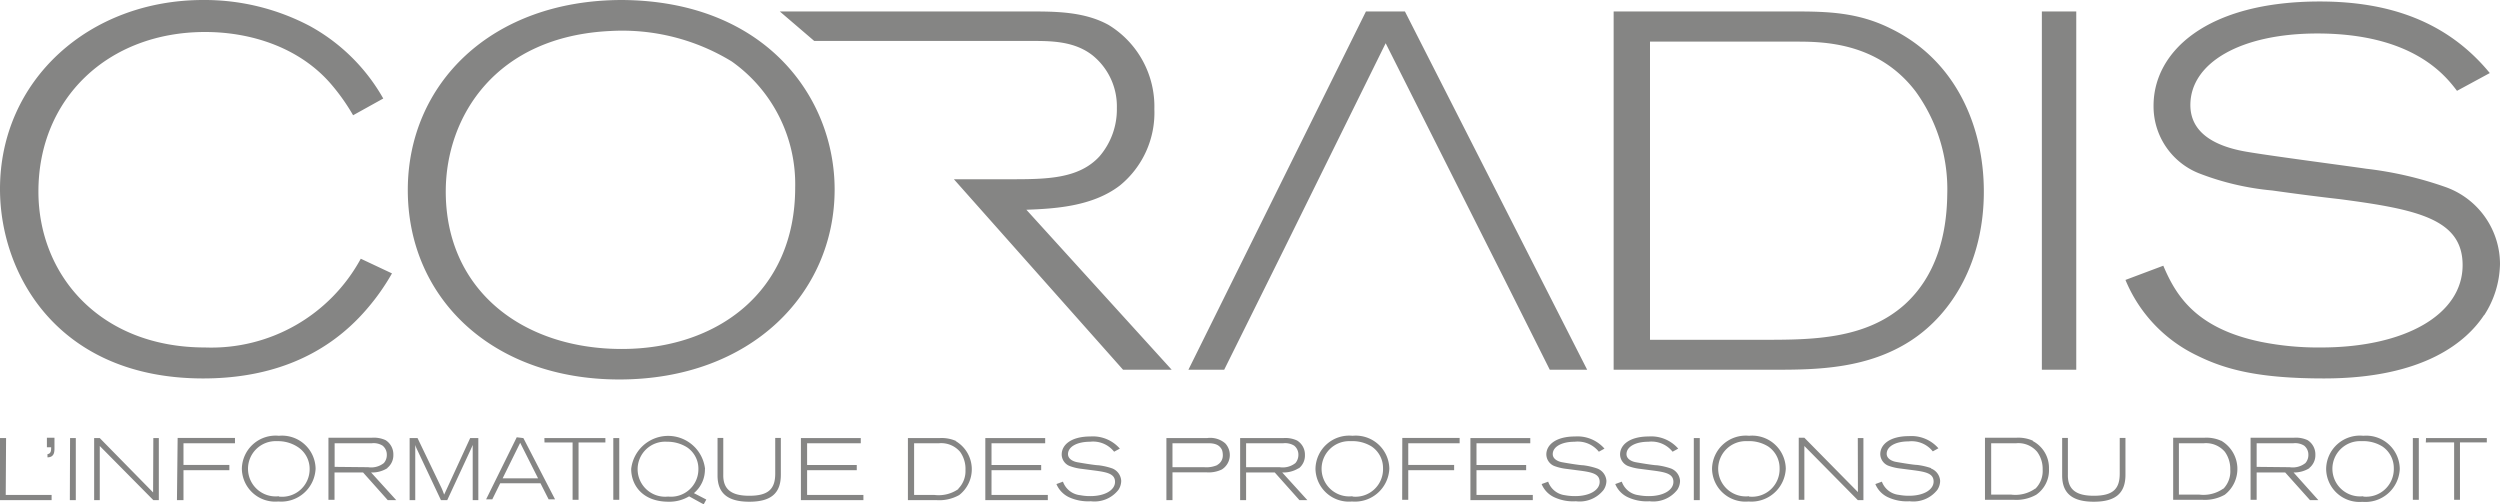 <?xml version="1.0" encoding="UTF-8"?> <svg xmlns="http://www.w3.org/2000/svg" viewBox="0 0 218 43.98"><path fill="#858584" d="M.53 38.2H0v5.41h4.5v-.45h-4Zm3.56.8h.37c0 .27 0 .56-.32.6v.28c.59 0 .6-.48.61-.71v-1h-.66Zm2 4.61h.52V38.2h-.5Zm7.26-.67L8.7 38.2h-.49v5.41h.49v-4.72l4.67 4.72h.48V38.2h-.48Zm2.08.67H16V41h4v-.46h-4v-1.89h4.49v-.46h-5ZM24.32 38a2.94 2.94 0 0 0-3.23 2.87 2.91 2.91 0 0 0 3.18 2.86 3 3 0 0 0 3.25-2.87 2.93 2.93 0 0 0-3.2-2.86Zm0 5.27a2.41 2.41 0 1 1-.16-4.8A3.14 3.14 0 0 1 26 39a2.27 2.27 0 0 1 1 1.9 2.4 2.4 0 0 1-2.69 2.4Zm9.46-2.47a1.42 1.42 0 0 0 .52-1.15 1.46 1.46 0 0 0-.68-1.27 2.45 2.45 0 0 0-1.2-.21h-3.78v5.41h.53V41.2h2.49l2.15 2.41h.74l-2.19-2.41a2.51 2.51 0 0 0 1.41-.37Zm-4.6-.09v-2.06h3.26a1.46 1.46 0 0 1 .92.21 1 1 0 0 1 .37.8 1.05 1.05 0 0 1-.26.72 1.78 1.78 0 0 1-1.37.36Zm9.55 2.42c-.08-.22-.11-.31-.23-.58l-2.09-4.35h-.69v5.41h.49V38.8a2.78 2.78 0 0 0 .16.4l2.08 4.41H39l2.06-4.44c.08-.18.1-.22.16-.37v4.81h.49V38.2H41Zm6.33-5-2.67 5.41h.54l.69-1.4h3.51l.71 1.4h.56l-2.76-5.34Zm-1.23 3.58 1.53-3.1 1.56 3.1Zm3.65-3.13h2.45v5h.52v-5h2.34v-.38h-5.32Zm6 5H54V38.2h-.52Zm8-2.69a3.24 3.24 0 0 0-6.44 0c0 1.43 1 2.86 3.26 2.86a3.36 3.36 0 0 0 1.79-.47l1.27.7.23-.42-1.08-.56a2.67 2.67 0 0 0 .96-2.08Zm-3.22 2.41a2.4 2.4 0 1 1-.09-4.78 3.21 3.21 0 0 1 1.73.48 2.24 2.24 0 0 1 1 1.91 2.39 2.39 0 0 1-2.64 2.39Zm9.34-2c0 1.34-.6 1.93-2.26 1.93-1.43 0-2.3-.46-2.27-1.84v-3.2h-.5v3.27c0 1.57.91 2.29 2.77 2.29s2.75-.71 2.75-2.35v-3.21h-.49Zm2.78-.3h4.33v-.45h-4.33v-1.9h4.68v-.45h-5.22v5.41h5.45v-.45h-4.91Zm13-2.54a3.11 3.11 0 0 0-1.45-.26h-2.76v5.41h2.47a3.55 3.55 0 0 0 2-.44 2.85 2.85 0 0 0-.31-4.71Zm.21 4.17a3 3 0 0 1-2.1.53h-1.78v-4.51h2.19a2.16 2.16 0 0 1 1.82.75 2.56 2.56 0 0 1 .47 1.6 2.18 2.18 0 0 1-.64 1.63ZM86.46 41h4.33v-.45h-4.33v-1.9h4.68v-.45h-5.22v5.41h5.45v-.45h-4.91ZM97 40.85a5.68 5.68 0 0 0-1.22-.28c-.3 0-1.61-.22-1.87-.27s-.78-.24-.78-.7c0-.63.76-1.08 1.92-1.08a2.33 2.33 0 0 1 2.1.87l.5-.27a3.12 3.12 0 0 0-2.56-1.06c-1.72 0-2.51.75-2.51 1.57a1.09 1.09 0 0 0 .68 1 4.33 4.33 0 0 0 1.11.26l1 .13c1.17.15 1.86.29 1.86 1s-.87 1.24-2.14 1.24a4.5 4.5 0 0 1-.9-.08 1.79 1.79 0 0 1-1.5-1.18l-.57.21a2.22 2.22 0 0 0 1.08 1.14 4 4 0 0 0 1.92.36 2.64 2.64 0 0 0 2.41-1 1.44 1.44 0 0 0 .24-.78 1.24 1.24 0 0 0-.77-1.08Zm8.29-2.65h-3.58v5.41h.53v-2.42h3a2.64 2.64 0 0 0 1.3-.25 1.49 1.49 0 0 0 .3-2.28 2 2 0 0 0-1.58-.46Zm.87 2.35a2.37 2.37 0 0 1-1.15.19h-2.77v-2.09h3.11c.62 0 1 .15 1.21.59a1.45 1.45 0 0 1 .07.45.94.94 0 0 1-.5.86Zm7.11.28a1.42 1.42 0 0 0 .52-1.15 1.44 1.44 0 0 0-.69-1.27 2.41 2.41 0 0 0-1.19-.21h-3.77v5.41h.52V41.2h2.5l2.15 2.41h.69l-2.19-2.41a2.52 2.52 0 0 0 1.43-.37Zm-4.61-.09v-2.09h3.26a1.49 1.49 0 0 1 .93.21 1 1 0 0 1 .37.8 1.1 1.1 0 0 1-.26.72 1.78 1.78 0 0 1-1.37.36Zm9.28-2.74a2.94 2.94 0 0 0-3.23 2.87 2.91 2.91 0 0 0 3.18 2.86 3 3 0 0 0 3.26-2.87 2.93 2.93 0 0 0-3.21-2.86Zm0 5.27a2.41 2.41 0 1 1-.17-4.8 3.18 3.18 0 0 1 1.83.46 2.26 2.26 0 0 1 1 1.9 2.4 2.4 0 0 1-2.66 2.47Zm4.33.31h.53V41h4v-.46h-4v-1.89h4.48v-.46h-5Zm6.48-2.58h4.33v-.45h-4.33v-1.9h4.69v-.45h-5.22v5.41h5.44v-.45h-4.91Zm10.52-.15a6 6 0 0 0-1.22-.28c-.31 0-1.61-.22-1.87-.27s-.78-.24-.78-.7c0-.63.75-1.08 1.91-1.08a2.35 2.35 0 0 1 2.11.87l.49-.27a3.12 3.12 0 0 0-2.56-1.06c-1.71 0-2.51.75-2.51 1.57a1.11 1.11 0 0 0 .68 1 4.43 4.43 0 0 0 1.11.26l1 .13c1.18.15 1.86.29 1.86 1s-.86 1.24-2.13 1.24a4.67 4.67 0 0 1-.91-.08A1.78 1.78 0 0 1 135 42l-.57.21a2.18 2.18 0 0 0 1.08 1.14 3.9 3.9 0 0 0 1.91.36 2.65 2.65 0 0 0 2.42-1 1.44 1.44 0 0 0 .24-.78 1.24 1.24 0 0 0-.81-1.08Zm6.43 0a6 6 0 0 0-1.22-.28c-.31 0-1.61-.22-1.87-.27s-.78-.24-.78-.7c0-.63.75-1.08 1.91-1.08a2.35 2.35 0 0 1 2.11.87l.49-.27a3.12 3.12 0 0 0-2.56-1.06c-1.71 0-2.51.75-2.51 1.57a1.11 1.11 0 0 0 .68 1 4.43 4.43 0 0 0 1.11.26l1 .13c1.18.15 1.86.29 1.86 1s-.86 1.24-2.13 1.24a4.67 4.67 0 0 1-.91-.08 1.78 1.78 0 0 1-1.46-1.18l-.57.21a2.18 2.18 0 0 0 1.08 1.14 3.9 3.9 0 0 0 1.91.36 2.65 2.65 0 0 0 2.42-1 1.44 1.44 0 0 0 .24-.78 1.24 1.24 0 0 0-.8-1.08Zm2 2.76h.52V38.2h-.52Zm4.82-5.61a2.94 2.94 0 0 0-3.23 2.87 2.91 2.91 0 0 0 3.18 2.86 3 3 0 0 0 3.25-2.87 2.93 2.93 0 0 0-3.2-2.86Zm0 5.27a2.41 2.41 0 1 1-.16-4.8 3.14 3.14 0 0 1 1.82.46 2.27 2.27 0 0 1 1 1.9 2.4 2.4 0 0 1-2.67 2.47Zm9.49-.36-4.67-4.74h-.49v5.41h.49v-4.69l4.66 4.72h.49V38.2H162Zm6.38-2.09a6 6 0 0 0-1.22-.28c-.31 0-1.61-.22-1.87-.27s-.78-.24-.78-.7c0-.63.75-1.08 1.91-1.08a2.35 2.35 0 0 1 2.11.87l.49-.27a3.12 3.12 0 0 0-2.56-1.06c-1.71 0-2.51.75-2.51 1.57a1.11 1.11 0 0 0 .68 1 4.54 4.54 0 0 0 1.11.26l1 .13c1.18.15 1.86.29 1.86 1s-.86 1.24-2.13 1.24a4.67 4.67 0 0 1-.91-.08A1.78 1.78 0 0 1 164.1 42l-.57.21a2.18 2.18 0 0 0 1.08 1.14 3.9 3.9 0 0 0 1.91.36 2.65 2.65 0 0 0 2.42-1 1.44 1.44 0 0 0 .24-.78 1.24 1.24 0 0 0-.8-1.08Zm8.88-2.39a3.13 3.13 0 0 0-1.45-.26h-2.73v5.41h2.47a3.53 3.53 0 0 0 2-.44 2.59 2.59 0 0 0 1.11-2.25 2.64 2.64 0 0 0-1.41-2.43Zm.21 4.17a3 3 0 0 1-2.11.53h-1.74v-4.48h2.2a2.13 2.13 0 0 1 1.81.75 2.51 2.51 0 0 1 .48 1.55 2.18 2.18 0 0 1-.65 1.68Zm7.36-1.3c0 1.34-.59 1.93-2.26 1.93-1.43 0-2.29-.46-2.26-1.84v-3.2h-.5v3.27c0 1.57.9 2.29 2.76 2.29s2.76-.71 2.76-2.35v-3.21h-.5Zm8.83-2.87a3.11 3.11 0 0 0-1.45-.26h-2.72v5.41h2.5a3.56 3.56 0 0 0 2-.44 2.85 2.85 0 0 0-.31-4.71Zm.21 4.17a3 3 0 0 1-2.1.53H190v-4.48h2.19a2.16 2.16 0 0 1 1.82.75 2.56 2.56 0 0 1 .47 1.55 2.18 2.18 0 0 1-.61 1.68Zm7.5-1.8a1.42 1.42 0 0 0 .52-1.15 1.46 1.46 0 0 0-.68-1.27 2.45 2.45 0 0 0-1.2-.21h-3.77v5.41h.53V41.2h2.49l2.16 2.41h.73L200 41.2a2.51 2.51 0 0 0 1.37-.37Zm-4.6-.09v-2.06H200a1.46 1.46 0 0 1 .92.21 1 1 0 0 1 .37.8 1.05 1.05 0 0 1-.26.72 1.78 1.78 0 0 1-1.37.36Zm9.3-2.71a2.94 2.94 0 0 0-3.24 2.87 2.91 2.91 0 0 0 3.16 2.89 3 3 0 0 0 3.26-2.87 2.93 2.93 0 0 0-3.18-2.89Zm0 5.27a2.41 2.41 0 1 1-.16-4.8 3.17 3.17 0 0 1 1.82.46 2.27 2.27 0 0 1 1 1.9 2.41 2.41 0 0 1-2.67 2.47Zm4.32.31h.52V38.2h-.52Zm1.13-5H214v5h.51v-5h2.34v-.38h-5.3ZM72.78 16.52c0-8-6-16.43-18.52-16.52-11.47 0-18.7 7.35-18.7 16.57 0 9.43 7.37 16.52 18.44 16.52 11.51 0 18.78-7.53 18.78-16.57ZM54.22 30.43c-8.66 0-15.35-5.14-15.35-13.73 0-6.51 4.33-13.55 14.41-14a18.31 18.31 0 0 1 10.53 2.66 13.1 13.1 0 0 1 5.53 11c0 9.07-6.78 14.07-15.12 14.07ZM89.5 18.29c2.4-.09 5.75-.26 8.16-2.12a8.18 8.18 0 0 0 3-6.65 8.33 8.33 0 0 0-4-7.35C94.54 1 92 1 89.81 1H68l3 2.57h18.9c1.74 0 3.75 0 5.35 1.24a5.71 5.71 0 0 1 2.14 4.61 6.28 6.28 0 0 1-1.51 4.21c-1.83 2-4.69 2-7.9 2h-4.8l14.75 16.61h4.24Zm21.27 5.85 1.23-2.48 8.83-17.89 9 17.89 1.25 2.48 4.06 8.1h3.26L122.51 1h-3.4l-15.48 31.24h3.12Zm54.08-21.66C162 1.06 159.32 1 156.47 1h-15.76v31.24H155c3.62 0 7.9-.13 11.6-2.52s6.39-7 6.39-13c.01-5.47-2.29-11.41-8.14-14.24Zm1.21 24.1c-3.39 3-8 3.05-12.18 3.05h-10v-26h12.67c2.32 0 7.18 0 10.49 4.34a14.54 14.54 0 0 1 2.76 9c-.04 3.45-.93 7.08-3.74 9.61ZM181.05 1h-3v31.24h3Zm35.57 26.49A8.46 8.46 0 0 0 218 23a7.14 7.14 0 0 0-4.64-6.65 31.86 31.86 0 0 0-7.05-1.64c-1.74-.26-9.28-1.24-10.8-1.55-2-.4-4.51-1.37-4.51-4 0-3.68 4.38-6.24 11.07-6.24 8.39 0 11.2 3.72 12.18 5l2.86-1.55C213.4 1.86 208.32.13 202.29.13c-9.9 0-14.5 4.39-14.5 9.08a6.28 6.28 0 0 0 3.93 5.89 23.51 23.51 0 0 0 6.42 1.51c1.92.27 3.89.53 5.85.75 6.78.89 10.75 1.73 10.75 5.76 0 4.3-5 7.18-12.36 7.18a25.3 25.3 0 0 1-5.22-.49c-5.75-1.19-7.45-4.12-8.52-6.64l-3.3 1.24a12.66 12.66 0 0 0 6.24 6.59c2.5 1.24 5.42 2 11.07 2 8.75 0 12.45-3.23 13.97-5.54Zm-184.54-.65a19.18 19.18 0 0 0 2.1-3l-2.72-1.28a14.83 14.83 0 0 1-13.57 7.74C8.74 30.3 3.35 24 3.35 16.7c0-8.11 6.07-13.91 14.54-13.91 4.11 0 8.39 1.42 11.11 4.7a17.62 17.62 0 0 1 1.79 2.56l2.63-1.46A16.42 16.42 0 0 0 27 2.26 19.68 19.68 0 0 0 17.72 0C7.76 0 0 7 0 16.48 0 24 5.13 33 17.72 33c5.08 0 10.39-1.46 14.36-6.16Z"></path></svg> 